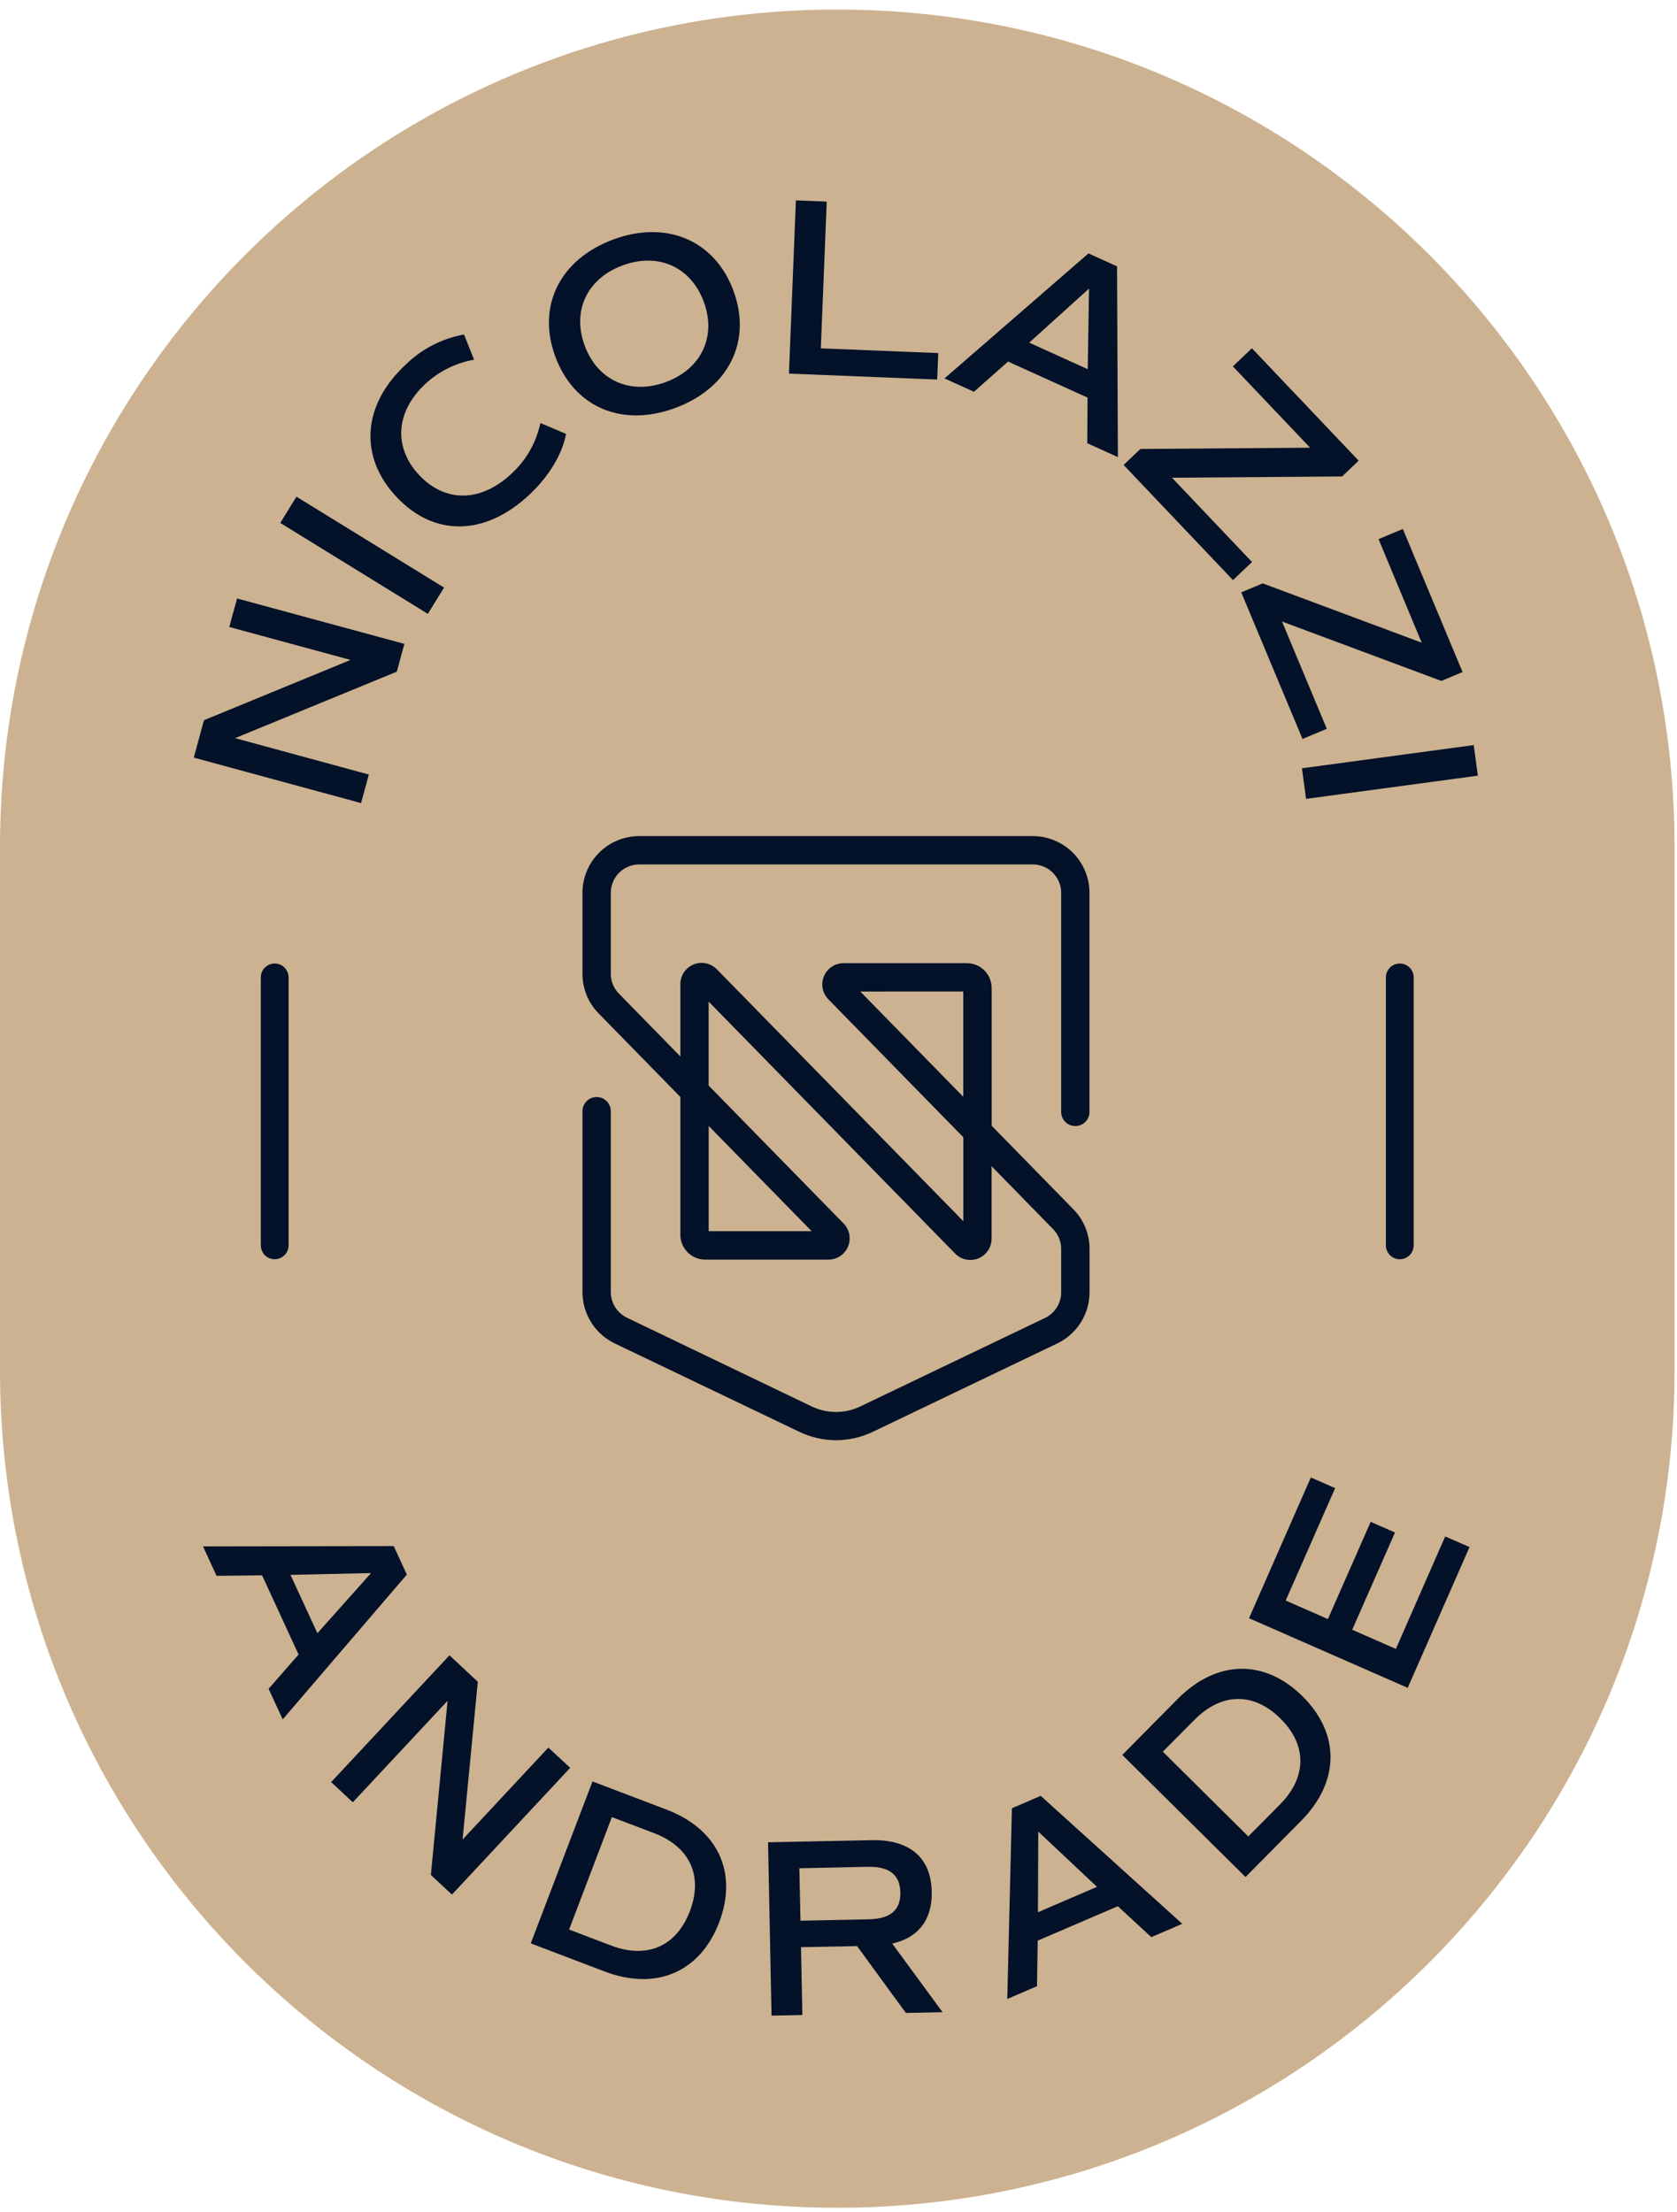 <svg xmlns="http://www.w3.org/2000/svg" width="116" height="153" viewBox="0 0 116 153" fill="none"><path d="M115.83 58.577C115.83 26.59 89.901 0.661 57.915 0.661C25.929 0.661 0 26.59 0 58.577V94.771C0 126.758 25.929 152.688 57.915 152.688C89.901 152.688 115.83 126.758 115.83 94.771V58.577Z" fill="#CCB290"></path><path d="M57.825 99.604C56.949 99.602 56.084 99.404 55.294 99.025L42.516 92.908C41.851 92.587 41.289 92.085 40.896 91.46C40.502 90.834 40.292 90.111 40.29 89.372V76.85C40.29 76.59 40.393 76.34 40.577 76.157C40.761 75.973 41.01 75.87 41.27 75.87C41.53 75.87 41.779 75.973 41.963 76.157C42.146 76.34 42.25 76.59 42.25 76.85V89.363C42.251 89.732 42.356 90.093 42.552 90.406C42.749 90.718 43.029 90.969 43.362 91.13L56.134 97.264C56.662 97.519 57.24 97.652 57.826 97.652C58.412 97.652 58.991 97.519 59.518 97.264L72.289 91.147C72.621 90.987 72.903 90.736 73.1 90.423C73.297 90.111 73.402 89.749 73.403 89.379V86.375C73.404 85.863 73.203 85.371 72.843 85.006L68.59 80.656V85.659C68.591 85.952 68.506 86.238 68.344 86.482C68.181 86.726 67.95 86.915 67.68 87.027C67.409 87.138 67.111 87.166 66.825 87.108C66.538 87.049 66.275 86.906 66.07 86.697L49.018 69.272V75.077L58.356 84.619C58.557 84.826 58.694 85.088 58.747 85.372C58.801 85.656 58.77 85.949 58.657 86.216C58.545 86.482 58.357 86.709 58.116 86.869C57.875 87.029 57.593 87.114 57.304 87.115H48.775C48.321 87.114 47.886 86.933 47.565 86.612C47.244 86.291 47.063 85.856 47.063 85.402V75.867L41.409 70.088C40.69 69.358 40.288 68.373 40.29 67.348V61.742C40.291 60.703 40.705 59.707 41.439 58.973C42.174 58.239 43.17 57.826 44.209 57.825H71.443C72.482 57.826 73.477 58.239 74.212 58.974C74.946 59.708 75.359 60.704 75.36 61.742V76.85C75.367 76.982 75.347 77.115 75.3 77.239C75.254 77.364 75.183 77.477 75.091 77.573C75 77.67 74.89 77.746 74.768 77.799C74.646 77.851 74.514 77.878 74.382 77.878C74.249 77.878 74.118 77.851 73.996 77.799C73.874 77.746 73.763 77.67 73.672 77.573C73.58 77.477 73.509 77.364 73.463 77.239C73.417 77.115 73.396 76.982 73.403 76.85V61.742C73.402 61.223 73.195 60.726 72.827 60.359C72.46 59.992 71.962 59.786 71.443 59.785H44.209C43.69 59.786 43.193 59.992 42.825 60.359C42.458 60.726 42.251 61.223 42.25 61.742V67.348C42.249 67.86 42.45 68.352 42.809 68.717L47.063 73.064V68.061C47.063 67.769 47.15 67.484 47.313 67.242C47.476 67 47.707 66.812 47.977 66.701C48.248 66.591 48.545 66.564 48.83 66.623C49.116 66.682 49.378 66.825 49.582 67.033L66.635 84.458V78.653L57.299 69.111C57.097 68.904 56.96 68.642 56.906 68.358C56.852 68.074 56.883 67.78 56.995 67.514C57.107 67.247 57.295 67.019 57.536 66.859C57.777 66.699 58.059 66.613 58.349 66.613H66.88C67.335 66.613 67.771 66.794 68.092 67.115C68.414 67.437 68.595 67.873 68.595 68.328V77.856L74.248 83.635C74.966 84.366 75.368 85.35 75.365 86.375V89.372C75.364 90.111 75.154 90.834 74.761 91.459C74.368 92.085 73.806 92.586 73.141 92.908L60.371 99.025C59.577 99.406 58.706 99.604 57.825 99.604ZM49.02 85.148H56.142L49.02 77.868V85.148ZM59.509 68.575L66.63 75.855V68.573L59.509 68.575Z" fill="#031129"></path><path d="M96.825 87.088C96.57 87.088 96.326 86.987 96.146 86.807C95.966 86.627 95.864 86.382 95.864 86.127C95.864 79.338 95.864 74.489 95.864 67.598C95.864 67.343 95.966 67.099 96.146 66.918C96.326 66.738 96.57 66.637 96.825 66.637C97.08 66.637 97.324 66.738 97.504 66.918C97.684 67.099 97.786 67.343 97.786 67.598C97.786 74.489 97.786 79.34 97.786 86.132C97.784 86.386 97.683 86.629 97.503 86.808C97.323 86.988 97.079 87.088 96.825 87.088Z" fill="#031129"></path><path d="M19 87.088C18.746 87.088 18.501 86.987 18.321 86.807C18.141 86.627 18.04 86.382 18.04 86.127C18.04 79.338 18.04 74.489 18.04 67.598C18.04 67.343 18.141 67.099 18.321 66.918C18.501 66.738 18.746 66.637 19 66.637C19.255 66.637 19.5 66.738 19.68 66.918C19.86 67.099 19.961 67.343 19.961 67.598C19.961 74.489 19.961 79.34 19.961 86.132C19.96 86.386 19.858 86.629 19.678 86.808C19.498 86.988 19.255 87.088 19 87.088Z" fill="#031129"></path><path d="M20.653 114.427L18.129 108.949L14.98 108.983L14.041 106.948L27.234 106.927L28.142 108.896L19.555 118.912L18.58 116.798L20.653 114.427ZM20.093 108.918L21.955 112.953L25.668 108.793L20.093 108.918Z" fill="#031129"></path><path d="M39.442 122.26L31.259 131.029L29.804 129.669L30.959 117.627L24.404 124.645L22.908 123.249L31.091 114.48L33.051 116.31L31.997 127.222L37.929 120.864L39.442 122.26Z" fill="#031129"></path><path d="M49.748 132.943C48.436 136.387 45.391 137.701 41.822 136.346L36.713 134.403L40.984 123.203L46.092 125.147C49.652 126.494 51.057 129.499 49.748 132.943ZM47.721 132.172C48.648 129.732 47.721 127.719 45.228 126.773L42.324 125.67L39.365 133.447L42.266 134.552C44.757 135.498 46.791 134.612 47.721 132.172Z" fill="#031129"></path><path d="M62.66 139.214L59.285 134.59L55.406 134.667L55.5 139.358L53.367 139.399L53.127 127.411L60.287 127.267C62.929 127.214 64.403 128.468 64.449 130.836C64.487 132.774 63.524 134.011 61.716 134.417L65.198 139.163L62.66 139.214ZM55.37 132.835L60.097 132.738C61.596 132.71 62.306 132.095 62.28 130.879C62.254 129.664 61.521 129.078 60.022 129.107L55.293 129.208L55.37 132.835Z" fill="#031129"></path><path d="M77.32 131.833L71.779 134.213L71.731 137.364L69.675 138.248L69.995 125.058L71.988 124.2L81.778 133.051L79.638 133.971L77.32 131.833ZM71.796 132.249L75.879 130.493L71.818 126.672L71.796 132.249Z" fill="#031129"></path><path d="M90.097 117.314C92.713 119.908 92.677 123.227 89.997 125.932L86.154 129.813L77.63 121.371L81.473 117.487C84.163 114.783 87.477 114.72 90.097 117.314ZM88.57 118.854C86.716 117.017 84.487 117.053 82.621 118.943L80.435 121.145L86.346 127.008L88.531 124.803C90.407 122.913 90.422 120.691 88.57 118.854Z" fill="#031129"></path><path d="M88.933 110.693L91.853 111.975L94.812 105.25L96.493 105.988L93.534 112.713L96.554 114.038L99.966 106.259L101.648 106.996L97.373 116.731L86.397 111.915L90.672 102.181L92.353 102.918L88.933 110.693Z" fill="#031129"></path><path d="M16.399 41.39L27.971 44.531L27.447 46.453L16.26 51.05L25.512 53.567L24.976 55.541L13.404 52.397L14.108 49.81L24.248 45.641L15.859 43.362L16.399 41.39Z" fill="#031129"></path><path d="M19.387 36.166L20.504 34.35L30.716 40.638L29.595 42.454L19.387 36.166Z" fill="#031129"></path><path d="M27.433 34.372C24.82 31.6 25.053 28.038 28.031 25.245C29.142 24.147 30.56 23.411 32.097 23.134L32.794 24.878C31.521 25.098 30.341 25.687 29.4 26.571C27.335 28.519 27.222 30.973 28.999 32.861C30.812 34.782 33.272 34.746 35.402 32.741C36.407 31.813 37.098 30.595 37.379 29.256L39.154 30.008C38.899 31.41 37.979 32.931 36.62 34.211C33.548 37.088 30.029 37.134 27.433 34.372Z" fill="#031129"></path><path d="M38.411 24.662C37.122 21.172 38.724 17.936 42.413 16.567C46.102 15.198 49.443 16.618 50.733 20.108C52.022 23.598 50.42 26.833 46.717 28.211C43.013 29.59 39.701 28.154 38.411 24.662ZM48.681 20.867C47.79 18.465 45.538 17.442 43.073 18.352C40.609 19.262 39.552 21.496 40.446 23.91C41.339 26.323 43.609 27.33 46.056 26.424C48.504 25.519 49.575 23.29 48.681 20.867Z" fill="#031129"></path><path d="M64.901 24.419L64.826 26.251L54.573 25.838L55.053 13.858L57.186 13.942L56.778 24.092L64.901 24.419Z" fill="#031129"></path><path d="M75.228 27.498L69.728 25.007L67.37 27.094L65.331 26.172L75.291 17.526L77.267 18.422L77.325 31.614L75.207 30.654L75.228 27.498ZM71.193 23.698L75.24 25.533L75.329 19.959L71.193 23.698Z" fill="#031129"></path><path d="M92.835 32.952L81.067 33.039L86.603 38.868L85.287 40.119L77.721 32.155L78.884 31.05L90.624 30.964L85.28 25.339L86.596 24.087L93.979 31.86L92.835 32.952Z" fill="#031129"></path><path d="M99.7 47.092L88.678 42.984L91.776 50.404L90.095 51.105L85.858 40.967L87.34 40.347L98.34 44.447L95.355 37.285L97.036 36.586L101.167 46.479L99.7 47.092Z" fill="#031129"></path><path d="M101.938 51.53L102.224 53.644L90.343 55.25L90.057 53.134L101.938 51.53Z" fill="#031129"></path></svg>
